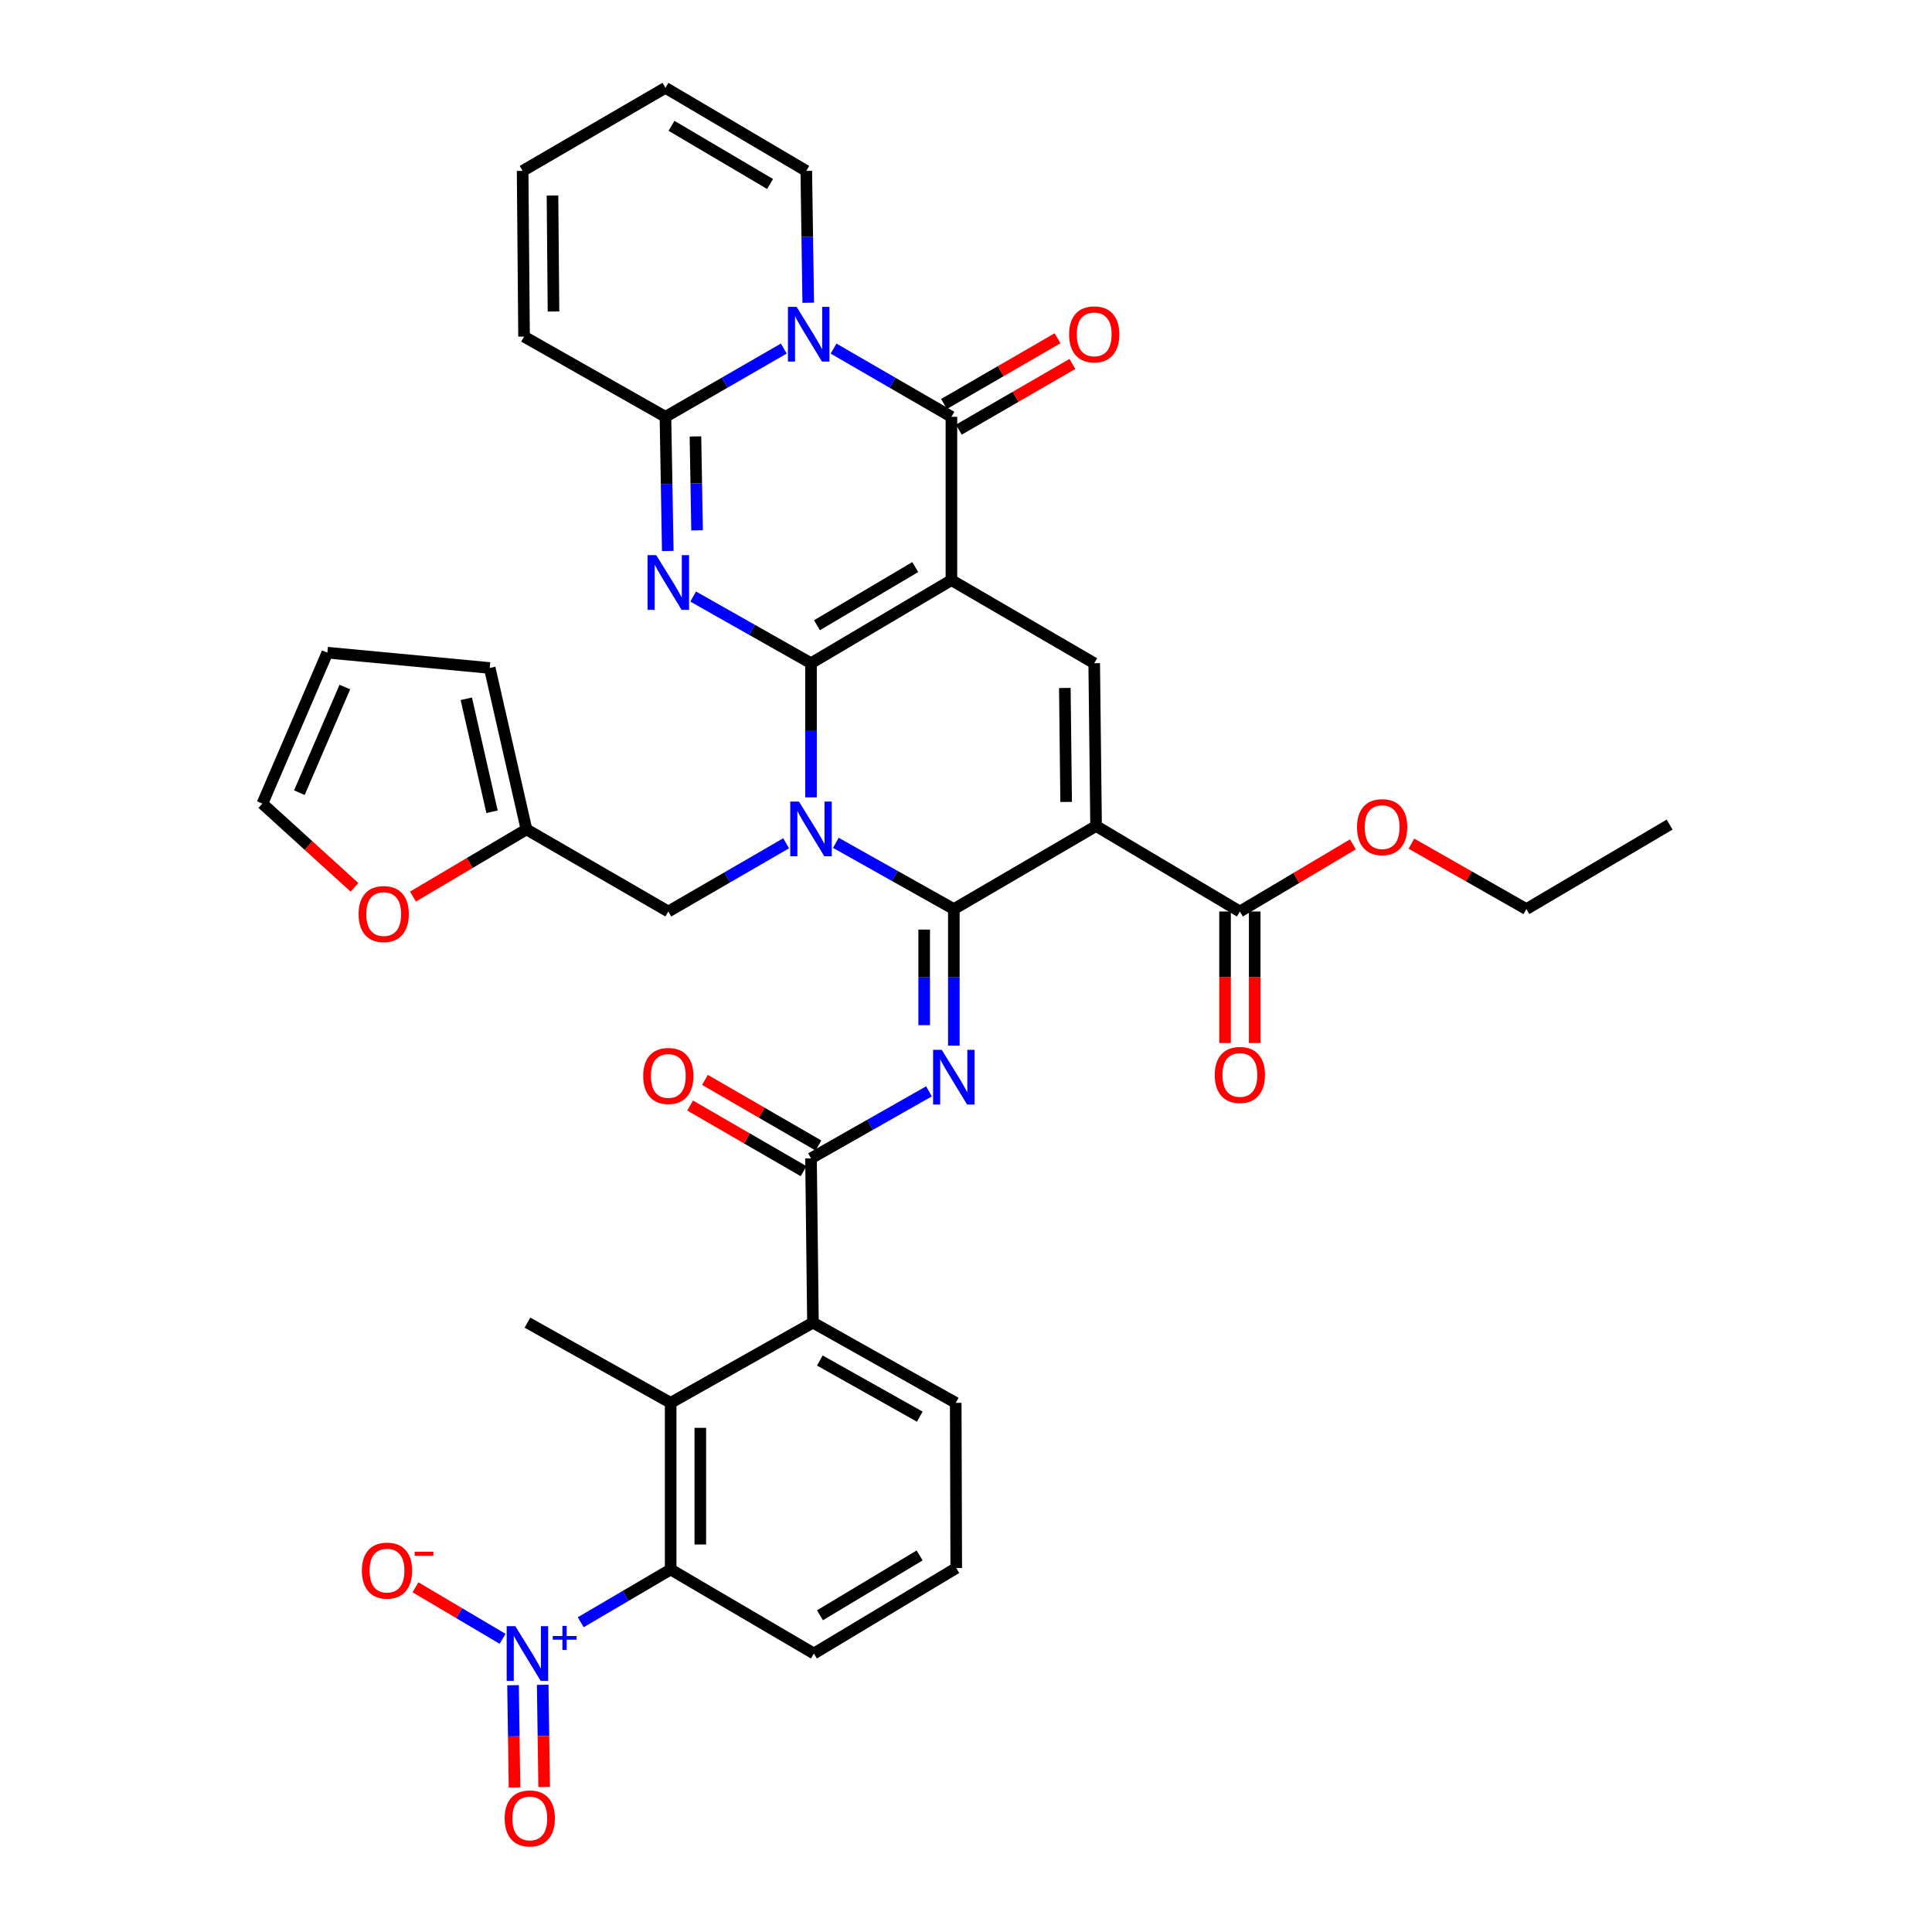 <?xml version='1.0' encoding='iso-8859-1'?>
<svg version='1.1' baseProfile='full'
              xmlns='http://www.w3.org/2000/svg'
                      xmlns:rdkit='http://www.rdkit.org/xml'
                      xmlns:xlink='http://www.w3.org/1999/xlink'
                  xml:space='preserve'
width='1000px' height='1000px' viewBox='0 0 1000 1000'>
<!-- END OF HEADER -->
<rect style='opacity:1.0;fill:#FFFFFF;stroke:none' width='1000' height='1000' x='0' y='0'> </rect>
<path class='bond-0' d='M 419.779,343.28 L 492.453,300.274' style='fill:none;fill-rule:evenodd;stroke:#000000;stroke-width:6px;stroke-linecap:butt;stroke-linejoin:miter;stroke-opacity:1' />
<path class='bond-0' d='M 422.863,323.619 L 473.734,293.514' style='fill:none;fill-rule:evenodd;stroke:#000000;stroke-width:6px;stroke-linecap:butt;stroke-linejoin:miter;stroke-opacity:1' />
<path class='bond-1' d='M 419.779,343.28 L 419.779,378.001' style='fill:none;fill-rule:evenodd;stroke:#000000;stroke-width:6px;stroke-linecap:butt;stroke-linejoin:miter;stroke-opacity:1' />
<path class='bond-1' d='M 419.779,378.001 L 419.779,412.723' style='fill:none;fill-rule:evenodd;stroke:#0000FF;stroke-width:6px;stroke-linecap:butt;stroke-linejoin:miter;stroke-opacity:1' />
<path class='bond-3' d='M 419.779,343.28 L 389.28,326.025' style='fill:none;fill-rule:evenodd;stroke:#000000;stroke-width:6px;stroke-linecap:butt;stroke-linejoin:miter;stroke-opacity:1' />
<path class='bond-3' d='M 389.28,326.025 L 358.781,308.77' style='fill:none;fill-rule:evenodd;stroke:#0000FF;stroke-width:6px;stroke-linecap:butt;stroke-linejoin:miter;stroke-opacity:1' />
<path class='bond-5' d='M 492.453,300.274 L 492.453,215.746' style='fill:none;fill-rule:evenodd;stroke:#000000;stroke-width:6px;stroke-linecap:butt;stroke-linejoin:miter;stroke-opacity:1' />
<path class='bond-9' d='M 492.453,300.274 L 566.363,343.28' style='fill:none;fill-rule:evenodd;stroke:#000000;stroke-width:6px;stroke-linecap:butt;stroke-linejoin:miter;stroke-opacity:1' />
<path class='bond-2' d='M 432.639,436.25 L 463.173,453.399' style='fill:none;fill-rule:evenodd;stroke:#0000FF;stroke-width:6px;stroke-linecap:butt;stroke-linejoin:miter;stroke-opacity:1' />
<path class='bond-2' d='M 463.173,453.399 L 493.706,470.549' style='fill:none;fill-rule:evenodd;stroke:#000000;stroke-width:6px;stroke-linecap:butt;stroke-linejoin:miter;stroke-opacity:1' />
<path class='bond-16' d='M 406.905,436.481 L 376.412,454.137' style='fill:none;fill-rule:evenodd;stroke:#0000FF;stroke-width:6px;stroke-linecap:butt;stroke-linejoin:miter;stroke-opacity:1' />
<path class='bond-16' d='M 376.412,454.137 L 345.92,471.794' style='fill:none;fill-rule:evenodd;stroke:#000000;stroke-width:6px;stroke-linecap:butt;stroke-linejoin:miter;stroke-opacity:1' />
<path class='bond-4' d='M 493.706,470.549 L 567.327,427.543' style='fill:none;fill-rule:evenodd;stroke:#000000;stroke-width:6px;stroke-linecap:butt;stroke-linejoin:miter;stroke-opacity:1' />
<path class='bond-7' d='M 493.706,470.549 L 493.706,505.886' style='fill:none;fill-rule:evenodd;stroke:#000000;stroke-width:6px;stroke-linecap:butt;stroke-linejoin:miter;stroke-opacity:1' />
<path class='bond-7' d='M 493.706,505.886 L 493.706,541.223' style='fill:none;fill-rule:evenodd;stroke:#0000FF;stroke-width:6px;stroke-linecap:butt;stroke-linejoin:miter;stroke-opacity:1' />
<path class='bond-7' d='M 478.356,481.15 L 478.356,505.886' style='fill:none;fill-rule:evenodd;stroke:#000000;stroke-width:6px;stroke-linecap:butt;stroke-linejoin:miter;stroke-opacity:1' />
<path class='bond-7' d='M 478.356,505.886 L 478.356,530.622' style='fill:none;fill-rule:evenodd;stroke:#0000FF;stroke-width:6px;stroke-linecap:butt;stroke-linejoin:miter;stroke-opacity:1' />
<path class='bond-8' d='M 345.637,285.189 L 345.037,250.468' style='fill:none;fill-rule:evenodd;stroke:#0000FF;stroke-width:6px;stroke-linecap:butt;stroke-linejoin:miter;stroke-opacity:1' />
<path class='bond-8' d='M 345.037,250.468 L 344.436,215.746' style='fill:none;fill-rule:evenodd;stroke:#000000;stroke-width:6px;stroke-linecap:butt;stroke-linejoin:miter;stroke-opacity:1' />
<path class='bond-8' d='M 360.805,274.507 L 360.384,250.202' style='fill:none;fill-rule:evenodd;stroke:#0000FF;stroke-width:6px;stroke-linecap:butt;stroke-linejoin:miter;stroke-opacity:1' />
<path class='bond-8' d='M 360.384,250.202 L 359.964,225.897' style='fill:none;fill-rule:evenodd;stroke:#000000;stroke-width:6px;stroke-linecap:butt;stroke-linejoin:miter;stroke-opacity:1' />
<path class='bond-15' d='M 567.327,427.543 L 641.758,471.794' style='fill:none;fill-rule:evenodd;stroke:#000000;stroke-width:6px;stroke-linecap:butt;stroke-linejoin:miter;stroke-opacity:1' />
<path class='bond-38' d='M 567.327,427.543 L 566.363,343.28' style='fill:none;fill-rule:evenodd;stroke:#000000;stroke-width:6px;stroke-linecap:butt;stroke-linejoin:miter;stroke-opacity:1' />
<path class='bond-38' d='M 551.833,415.079 L 551.159,356.095' style='fill:none;fill-rule:evenodd;stroke:#000000;stroke-width:6px;stroke-linecap:butt;stroke-linejoin:miter;stroke-opacity:1' />
<path class='bond-20' d='M 496.297,222.389 L 525.685,205.385' style='fill:none;fill-rule:evenodd;stroke:#000000;stroke-width:6px;stroke-linecap:butt;stroke-linejoin:miter;stroke-opacity:1' />
<path class='bond-20' d='M 525.685,205.385 L 555.072,188.38' style='fill:none;fill-rule:evenodd;stroke:#FF0000;stroke-width:6px;stroke-linecap:butt;stroke-linejoin:miter;stroke-opacity:1' />
<path class='bond-20' d='M 488.609,209.103 L 517.997,192.099' style='fill:none;fill-rule:evenodd;stroke:#000000;stroke-width:6px;stroke-linecap:butt;stroke-linejoin:miter;stroke-opacity:1' />
<path class='bond-20' d='M 517.997,192.099 L 547.385,175.094' style='fill:none;fill-rule:evenodd;stroke:#FF0000;stroke-width:6px;stroke-linecap:butt;stroke-linejoin:miter;stroke-opacity:1' />
<path class='bond-39' d='M 492.453,215.746 L 461.952,198.089' style='fill:none;fill-rule:evenodd;stroke:#000000;stroke-width:6px;stroke-linecap:butt;stroke-linejoin:miter;stroke-opacity:1' />
<path class='bond-39' d='M 461.952,198.089 L 431.451,180.432' style='fill:none;fill-rule:evenodd;stroke:#0000FF;stroke-width:6px;stroke-linecap:butt;stroke-linejoin:miter;stroke-opacity:1' />
<path class='bond-6' d='M 405.697,180.409 L 375.066,198.078' style='fill:none;fill-rule:evenodd;stroke:#0000FF;stroke-width:6px;stroke-linecap:butt;stroke-linejoin:miter;stroke-opacity:1' />
<path class='bond-6' d='M 375.066,198.078 L 344.436,215.746' style='fill:none;fill-rule:evenodd;stroke:#000000;stroke-width:6px;stroke-linecap:butt;stroke-linejoin:miter;stroke-opacity:1' />
<path class='bond-17' d='M 418.337,156.706 L 417.834,122.583' style='fill:none;fill-rule:evenodd;stroke:#0000FF;stroke-width:6px;stroke-linecap:butt;stroke-linejoin:miter;stroke-opacity:1' />
<path class='bond-17' d='M 417.834,122.583 L 417.331,88.46' style='fill:none;fill-rule:evenodd;stroke:#000000;stroke-width:6px;stroke-linecap:butt;stroke-linejoin:miter;stroke-opacity:1' />
<path class='bond-11' d='M 480.841,564.867 L 450.31,582.212' style='fill:none;fill-rule:evenodd;stroke:#0000FF;stroke-width:6px;stroke-linecap:butt;stroke-linejoin:miter;stroke-opacity:1' />
<path class='bond-11' d='M 450.31,582.212 L 419.779,599.557' style='fill:none;fill-rule:evenodd;stroke:#000000;stroke-width:6px;stroke-linecap:butt;stroke-linejoin:miter;stroke-opacity:1' />
<path class='bond-21' d='M 344.436,215.746 L 271.25,174.224' style='fill:none;fill-rule:evenodd;stroke:#000000;stroke-width:6px;stroke-linecap:butt;stroke-linejoin:miter;stroke-opacity:1' />
<path class='bond-10' d='M 300.584,839.671 L 323.857,826.015' style='fill:none;fill-rule:evenodd;stroke:#0000FF;stroke-width:6px;stroke-linecap:butt;stroke-linejoin:miter;stroke-opacity:1' />
<path class='bond-10' d='M 323.857,826.015 L 347.131,812.36' style='fill:none;fill-rule:evenodd;stroke:#000000;stroke-width:6px;stroke-linecap:butt;stroke-linejoin:miter;stroke-opacity:1' />
<path class='bond-19' d='M 260.139,848.257 L 237.596,834.92' style='fill:none;fill-rule:evenodd;stroke:#0000FF;stroke-width:6px;stroke-linecap:butt;stroke-linejoin:miter;stroke-opacity:1' />
<path class='bond-19' d='M 237.596,834.92 L 215.054,821.583' style='fill:none;fill-rule:evenodd;stroke:#FF0000;stroke-width:6px;stroke-linecap:butt;stroke-linejoin:miter;stroke-opacity:1' />
<path class='bond-22' d='M 265.55,872.263 L 265.931,898.73' style='fill:none;fill-rule:evenodd;stroke:#0000FF;stroke-width:6px;stroke-linecap:butt;stroke-linejoin:miter;stroke-opacity:1' />
<path class='bond-22' d='M 265.931,898.73 L 266.312,925.196' style='fill:none;fill-rule:evenodd;stroke:#FF0000;stroke-width:6px;stroke-linecap:butt;stroke-linejoin:miter;stroke-opacity:1' />
<path class='bond-22' d='M 280.899,872.042 L 281.28,898.509' style='fill:none;fill-rule:evenodd;stroke:#0000FF;stroke-width:6px;stroke-linecap:butt;stroke-linejoin:miter;stroke-opacity:1' />
<path class='bond-22' d='M 281.28,898.509 L 281.661,924.975' style='fill:none;fill-rule:evenodd;stroke:#FF0000;stroke-width:6px;stroke-linecap:butt;stroke-linejoin:miter;stroke-opacity:1' />
<path class='bond-14' d='M 419.779,599.557 L 420.785,684.588' style='fill:none;fill-rule:evenodd;stroke:#000000;stroke-width:6px;stroke-linecap:butt;stroke-linejoin:miter;stroke-opacity:1' />
<path class='bond-24' d='M 423.622,592.914 L 394.259,575.929' style='fill:none;fill-rule:evenodd;stroke:#000000;stroke-width:6px;stroke-linecap:butt;stroke-linejoin:miter;stroke-opacity:1' />
<path class='bond-24' d='M 394.259,575.929 L 364.896,558.943' style='fill:none;fill-rule:evenodd;stroke:#FF0000;stroke-width:6px;stroke-linecap:butt;stroke-linejoin:miter;stroke-opacity:1' />
<path class='bond-24' d='M 415.936,606.201 L 386.573,589.216' style='fill:none;fill-rule:evenodd;stroke:#000000;stroke-width:6px;stroke-linecap:butt;stroke-linejoin:miter;stroke-opacity:1' />
<path class='bond-24' d='M 386.573,589.216 L 357.21,572.23' style='fill:none;fill-rule:evenodd;stroke:#FF0000;stroke-width:6px;stroke-linecap:butt;stroke-linejoin:miter;stroke-opacity:1' />
<path class='bond-12' d='M 347.131,812.36 L 347.131,726.11' style='fill:none;fill-rule:evenodd;stroke:#000000;stroke-width:6px;stroke-linecap:butt;stroke-linejoin:miter;stroke-opacity:1' />
<path class='bond-12' d='M 362.481,799.423 L 362.481,739.048' style='fill:none;fill-rule:evenodd;stroke:#000000;stroke-width:6px;stroke-linecap:butt;stroke-linejoin:miter;stroke-opacity:1' />
<path class='bond-42' d='M 347.131,812.36 L 421.263,855.861' style='fill:none;fill-rule:evenodd;stroke:#000000;stroke-width:6px;stroke-linecap:butt;stroke-linejoin:miter;stroke-opacity:1' />
<path class='bond-13' d='M 347.131,726.11 L 420.785,684.588' style='fill:none;fill-rule:evenodd;stroke:#000000;stroke-width:6px;stroke-linecap:butt;stroke-linejoin:miter;stroke-opacity:1' />
<path class='bond-34' d='M 347.131,726.11 L 272.99,684.588' style='fill:none;fill-rule:evenodd;stroke:#000000;stroke-width:6px;stroke-linecap:butt;stroke-linejoin:miter;stroke-opacity:1' />
<path class='bond-33' d='M 420.785,684.588 L 494.679,726.11' style='fill:none;fill-rule:evenodd;stroke:#000000;stroke-width:6px;stroke-linecap:butt;stroke-linejoin:miter;stroke-opacity:1' />
<path class='bond-33' d='M 424.35,704.198 L 476.075,733.264' style='fill:none;fill-rule:evenodd;stroke:#000000;stroke-width:6px;stroke-linecap:butt;stroke-linejoin:miter;stroke-opacity:1' />
<path class='bond-25' d='M 634.083,471.794 L 634.083,505.837' style='fill:none;fill-rule:evenodd;stroke:#000000;stroke-width:6px;stroke-linecap:butt;stroke-linejoin:miter;stroke-opacity:1' />
<path class='bond-25' d='M 634.083,505.837 L 634.083,539.88' style='fill:none;fill-rule:evenodd;stroke:#FF0000;stroke-width:6px;stroke-linecap:butt;stroke-linejoin:miter;stroke-opacity:1' />
<path class='bond-25' d='M 649.433,471.794 L 649.433,505.837' style='fill:none;fill-rule:evenodd;stroke:#000000;stroke-width:6px;stroke-linecap:butt;stroke-linejoin:miter;stroke-opacity:1' />
<path class='bond-25' d='M 649.433,505.837 L 649.433,539.88' style='fill:none;fill-rule:evenodd;stroke:#FF0000;stroke-width:6px;stroke-linecap:butt;stroke-linejoin:miter;stroke-opacity:1' />
<path class='bond-31' d='M 641.758,471.794 L 671.006,454.418' style='fill:none;fill-rule:evenodd;stroke:#000000;stroke-width:6px;stroke-linecap:butt;stroke-linejoin:miter;stroke-opacity:1' />
<path class='bond-31' d='M 671.006,454.418 L 700.254,437.041' style='fill:none;fill-rule:evenodd;stroke:#FF0000;stroke-width:6px;stroke-linecap:butt;stroke-linejoin:miter;stroke-opacity:1' />
<path class='bond-18' d='M 345.92,471.794 L 272.495,429.291' style='fill:none;fill-rule:evenodd;stroke:#000000;stroke-width:6px;stroke-linecap:butt;stroke-linejoin:miter;stroke-opacity:1' />
<path class='bond-40' d='M 417.331,88.46 L 344.436,45.455' style='fill:none;fill-rule:evenodd;stroke:#000000;stroke-width:6px;stroke-linecap:butt;stroke-linejoin:miter;stroke-opacity:1' />
<path class='bond-40' d='M 398.597,95.23 L 347.57,65.126' style='fill:none;fill-rule:evenodd;stroke:#000000;stroke-width:6px;stroke-linecap:butt;stroke-linejoin:miter;stroke-opacity:1' />
<path class='bond-23' d='M 272.495,429.291 L 243.126,446.681' style='fill:none;fill-rule:evenodd;stroke:#000000;stroke-width:6px;stroke-linecap:butt;stroke-linejoin:miter;stroke-opacity:1' />
<path class='bond-23' d='M 243.126,446.681 L 213.757,464.07' style='fill:none;fill-rule:evenodd;stroke:#FF0000;stroke-width:6px;stroke-linecap:butt;stroke-linejoin:miter;stroke-opacity:1' />
<path class='bond-26' d='M 272.495,429.291 L 253.47,345.744' style='fill:none;fill-rule:evenodd;stroke:#000000;stroke-width:6px;stroke-linecap:butt;stroke-linejoin:miter;stroke-opacity:1' />
<path class='bond-26' d='M 254.674,420.167 L 241.357,361.685' style='fill:none;fill-rule:evenodd;stroke:#000000;stroke-width:6px;stroke-linecap:butt;stroke-linejoin:miter;stroke-opacity:1' />
<path class='bond-29' d='M 271.25,174.224 L 270.508,88.46' style='fill:none;fill-rule:evenodd;stroke:#000000;stroke-width:6px;stroke-linecap:butt;stroke-linejoin:miter;stroke-opacity:1' />
<path class='bond-29' d='M 286.488,161.227 L 285.969,101.192' style='fill:none;fill-rule:evenodd;stroke:#000000;stroke-width:6px;stroke-linecap:butt;stroke-linejoin:miter;stroke-opacity:1' />
<path class='bond-27' d='M 183.488,459.291 L 159.65,437.618' style='fill:none;fill-rule:evenodd;stroke:#FF0000;stroke-width:6px;stroke-linecap:butt;stroke-linejoin:miter;stroke-opacity:1' />
<path class='bond-27' d='M 159.65,437.618 L 135.811,415.945' style='fill:none;fill-rule:evenodd;stroke:#000000;stroke-width:6px;stroke-linecap:butt;stroke-linejoin:miter;stroke-opacity:1' />
<path class='bond-30' d='M 253.47,345.744 L 169.437,337.822' style='fill:none;fill-rule:evenodd;stroke:#000000;stroke-width:6px;stroke-linecap:butt;stroke-linejoin:miter;stroke-opacity:1' />
<path class='bond-41' d='M 135.811,415.945 L 169.437,337.822' style='fill:none;fill-rule:evenodd;stroke:#000000;stroke-width:6px;stroke-linecap:butt;stroke-linejoin:miter;stroke-opacity:1' />
<path class='bond-41' d='M 154.955,410.295 L 178.492,355.609' style='fill:none;fill-rule:evenodd;stroke:#000000;stroke-width:6px;stroke-linecap:butt;stroke-linejoin:miter;stroke-opacity:1' />
<path class='bond-28' d='M 344.436,45.455 L 270.508,88.46' style='fill:none;fill-rule:evenodd;stroke:#000000;stroke-width:6px;stroke-linecap:butt;stroke-linejoin:miter;stroke-opacity:1' />
<path class='bond-36' d='M 730.543,436.67 L 760.295,453.609' style='fill:none;fill-rule:evenodd;stroke:#FF0000;stroke-width:6px;stroke-linecap:butt;stroke-linejoin:miter;stroke-opacity:1' />
<path class='bond-36' d='M 760.295,453.609 L 790.048,470.549' style='fill:none;fill-rule:evenodd;stroke:#000000;stroke-width:6px;stroke-linecap:butt;stroke-linejoin:miter;stroke-opacity:1' />
<path class='bond-32' d='M 421.263,855.861 L 494.952,811.618' style='fill:none;fill-rule:evenodd;stroke:#000000;stroke-width:6px;stroke-linecap:butt;stroke-linejoin:miter;stroke-opacity:1' />
<path class='bond-32' d='M 424.415,836.064 L 475.997,805.094' style='fill:none;fill-rule:evenodd;stroke:#000000;stroke-width:6px;stroke-linecap:butt;stroke-linejoin:miter;stroke-opacity:1' />
<path class='bond-35' d='M 494.679,726.11 L 494.952,811.618' style='fill:none;fill-rule:evenodd;stroke:#000000;stroke-width:6px;stroke-linecap:butt;stroke-linejoin:miter;stroke-opacity:1' />
<path class='bond-37' d='M 790.048,470.549 L 864.189,426.801' style='fill:none;fill-rule:evenodd;stroke:#000000;stroke-width:6px;stroke-linecap:butt;stroke-linejoin:miter;stroke-opacity:1' />
<path  class='atom-2' d='M 413.519 414.867
L 422.799 429.867
Q 423.719 431.347, 425.199 434.027
Q 426.679 436.707, 426.759 436.867
L 426.759 414.867
L 430.519 414.867
L 430.519 443.187
L 426.639 443.187
L 416.679 426.787
Q 415.519 424.867, 414.279 422.667
Q 413.079 420.467, 412.719 419.787
L 412.719 443.187
L 409.039 443.187
L 409.039 414.867
L 413.519 414.867
' fill='#0000FF'/>
<path  class='atom-4' d='M 339.66 287.333
L 348.94 302.333
Q 349.86 303.813, 351.34 306.493
Q 352.82 309.173, 352.9 309.333
L 352.9 287.333
L 356.66 287.333
L 356.66 315.653
L 352.78 315.653
L 342.82 299.253
Q 341.66 297.333, 340.42 295.133
Q 339.22 292.933, 338.86 292.253
L 338.86 315.653
L 335.18 315.653
L 335.18 287.333
L 339.66 287.333
' fill='#0000FF'/>
<path  class='atom-7' d='M 412.316 158.819
L 421.596 173.819
Q 422.516 175.299, 423.996 177.979
Q 425.476 180.659, 425.556 180.819
L 425.556 158.819
L 429.316 158.819
L 429.316 187.139
L 425.436 187.139
L 415.476 170.739
Q 414.316 168.819, 413.076 166.619
Q 411.876 164.419, 411.516 163.739
L 411.516 187.139
L 407.836 187.139
L 407.836 158.819
L 412.316 158.819
' fill='#0000FF'/>
<path  class='atom-8' d='M 487.446 543.398
L 496.726 558.398
Q 497.646 559.878, 499.126 562.558
Q 500.606 565.238, 500.686 565.398
L 500.686 543.398
L 504.446 543.398
L 504.446 571.718
L 500.566 571.718
L 490.606 555.318
Q 489.446 553.398, 488.206 551.198
Q 487.006 548.998, 486.646 548.318
L 486.646 571.718
L 482.966 571.718
L 482.966 543.398
L 487.446 543.398
' fill='#0000FF'/>
<path  class='atom-11' d='M 266.73 841.701
L 276.01 856.701
Q 276.93 858.181, 278.41 860.861
Q 279.89 863.541, 279.97 863.701
L 279.97 841.701
L 283.73 841.701
L 283.73 870.021
L 279.85 870.021
L 269.89 853.621
Q 268.73 851.701, 267.49 849.501
Q 266.29 847.301, 265.93 846.621
L 265.93 870.021
L 262.25 870.021
L 262.25 841.701
L 266.73 841.701
' fill='#0000FF'/>
<path  class='atom-11' d='M 286.106 846.805
L 291.095 846.805
L 291.095 841.552
L 293.313 841.552
L 293.313 846.805
L 298.435 846.805
L 298.435 848.706
L 293.313 848.706
L 293.313 853.986
L 291.095 853.986
L 291.095 848.706
L 286.106 848.706
L 286.106 846.805
' fill='#0000FF'/>
<path  class='atom-20' d='M 187.316 812.943
Q 187.316 806.143, 190.676 802.343
Q 194.036 798.543, 200.316 798.543
Q 206.596 798.543, 209.956 802.343
Q 213.316 806.143, 213.316 812.943
Q 213.316 819.823, 209.916 823.743
Q 206.516 827.623, 200.316 827.623
Q 194.076 827.623, 190.676 823.743
Q 187.316 819.863, 187.316 812.943
M 200.316 824.423
Q 204.636 824.423, 206.956 821.543
Q 209.316 818.623, 209.316 812.943
Q 209.316 807.383, 206.956 804.583
Q 204.636 801.743, 200.316 801.743
Q 195.996 801.743, 193.636 804.543
Q 191.316 807.343, 191.316 812.943
Q 191.316 818.663, 193.636 821.543
Q 195.996 824.423, 200.316 824.423
' fill='#FF0000'/>
<path  class='atom-20' d='M 214.636 803.166
L 224.325 803.166
L 224.325 805.278
L 214.636 805.278
L 214.636 803.166
' fill='#FF0000'/>
<path  class='atom-21' d='M 553.363 173.059
Q 553.363 166.259, 556.723 162.459
Q 560.083 158.659, 566.363 158.659
Q 572.643 158.659, 576.003 162.459
Q 579.363 166.259, 579.363 173.059
Q 579.363 179.939, 575.963 183.859
Q 572.563 187.739, 566.363 187.739
Q 560.123 187.739, 556.723 183.859
Q 553.363 179.979, 553.363 173.059
M 566.363 184.539
Q 570.683 184.539, 573.003 181.659
Q 575.363 178.739, 575.363 173.059
Q 575.363 167.499, 573.003 164.699
Q 570.683 161.859, 566.363 161.859
Q 562.043 161.859, 559.683 164.659
Q 557.363 167.459, 557.363 173.059
Q 557.363 178.779, 559.683 181.659
Q 562.043 184.539, 566.363 184.539
' fill='#FF0000'/>
<path  class='atom-23' d='M 261.218 941.21
Q 261.218 934.41, 264.578 930.61
Q 267.938 926.81, 274.218 926.81
Q 280.498 926.81, 283.858 930.61
Q 287.218 934.41, 287.218 941.21
Q 287.218 948.09, 283.818 952.01
Q 280.418 955.89, 274.218 955.89
Q 267.978 955.89, 264.578 952.01
Q 261.218 948.13, 261.218 941.21
M 274.218 952.69
Q 278.538 952.69, 280.858 949.81
Q 283.218 946.89, 283.218 941.21
Q 283.218 935.65, 280.858 932.85
Q 278.538 930.01, 274.218 930.01
Q 269.898 930.01, 267.538 932.81
Q 265.218 935.61, 265.218 941.21
Q 265.218 946.93, 267.538 949.81
Q 269.898 952.69, 274.218 952.69
' fill='#FF0000'/>
<path  class='atom-24' d='M 185.61 473.119
Q 185.61 466.319, 188.97 462.519
Q 192.33 458.719, 198.61 458.719
Q 204.89 458.719, 208.25 462.519
Q 211.61 466.319, 211.61 473.119
Q 211.61 479.999, 208.21 483.919
Q 204.81 487.799, 198.61 487.799
Q 192.37 487.799, 188.97 483.919
Q 185.61 480.039, 185.61 473.119
M 198.61 484.599
Q 202.93 484.599, 205.25 481.719
Q 207.61 478.799, 207.61 473.119
Q 207.61 467.559, 205.25 464.759
Q 202.93 461.919, 198.61 461.919
Q 194.29 461.919, 191.93 464.719
Q 189.61 467.519, 189.61 473.119
Q 189.61 478.839, 191.93 481.719
Q 194.29 484.599, 198.61 484.599
' fill='#FF0000'/>
<path  class='atom-25' d='M 332.92 556.913
Q 332.92 550.113, 336.28 546.313
Q 339.64 542.513, 345.92 542.513
Q 352.2 542.513, 355.56 546.313
Q 358.92 550.113, 358.92 556.913
Q 358.92 563.793, 355.52 567.713
Q 352.12 571.593, 345.92 571.593
Q 339.68 571.593, 336.28 567.713
Q 332.92 563.833, 332.92 556.913
M 345.92 568.393
Q 350.24 568.393, 352.56 565.513
Q 354.92 562.593, 354.92 556.913
Q 354.92 551.353, 352.56 548.553
Q 350.24 545.713, 345.92 545.713
Q 341.6 545.713, 339.24 548.513
Q 336.92 551.313, 336.92 556.913
Q 336.92 562.633, 339.24 565.513
Q 341.6 568.393, 345.92 568.393
' fill='#FF0000'/>
<path  class='atom-26' d='M 628.758 556.393
Q 628.758 549.593, 632.118 545.793
Q 635.478 541.993, 641.758 541.993
Q 648.038 541.993, 651.398 545.793
Q 654.758 549.593, 654.758 556.393
Q 654.758 563.273, 651.358 567.193
Q 647.958 571.073, 641.758 571.073
Q 635.518 571.073, 632.118 567.193
Q 628.758 563.313, 628.758 556.393
M 641.758 567.873
Q 646.078 567.873, 648.398 564.993
Q 650.758 562.073, 650.758 556.393
Q 650.758 550.833, 648.398 548.033
Q 646.078 545.193, 641.758 545.193
Q 637.438 545.193, 635.078 547.993
Q 632.758 550.793, 632.758 556.393
Q 632.758 562.113, 635.078 564.993
Q 637.438 567.873, 641.758 567.873
' fill='#FF0000'/>
<path  class='atom-32' d='M 702.395 428.126
Q 702.395 421.326, 705.755 417.526
Q 709.115 413.726, 715.395 413.726
Q 721.675 413.726, 725.035 417.526
Q 728.395 421.326, 728.395 428.126
Q 728.395 435.006, 724.995 438.926
Q 721.595 442.806, 715.395 442.806
Q 709.155 442.806, 705.755 438.926
Q 702.395 435.046, 702.395 428.126
M 715.395 439.606
Q 719.715 439.606, 722.035 436.726
Q 724.395 433.806, 724.395 428.126
Q 724.395 422.566, 722.035 419.766
Q 719.715 416.926, 715.395 416.926
Q 711.075 416.926, 708.715 419.726
Q 706.395 422.526, 706.395 428.126
Q 706.395 433.846, 708.715 436.726
Q 711.075 439.606, 715.395 439.606
' fill='#FF0000'/>
</svg>

